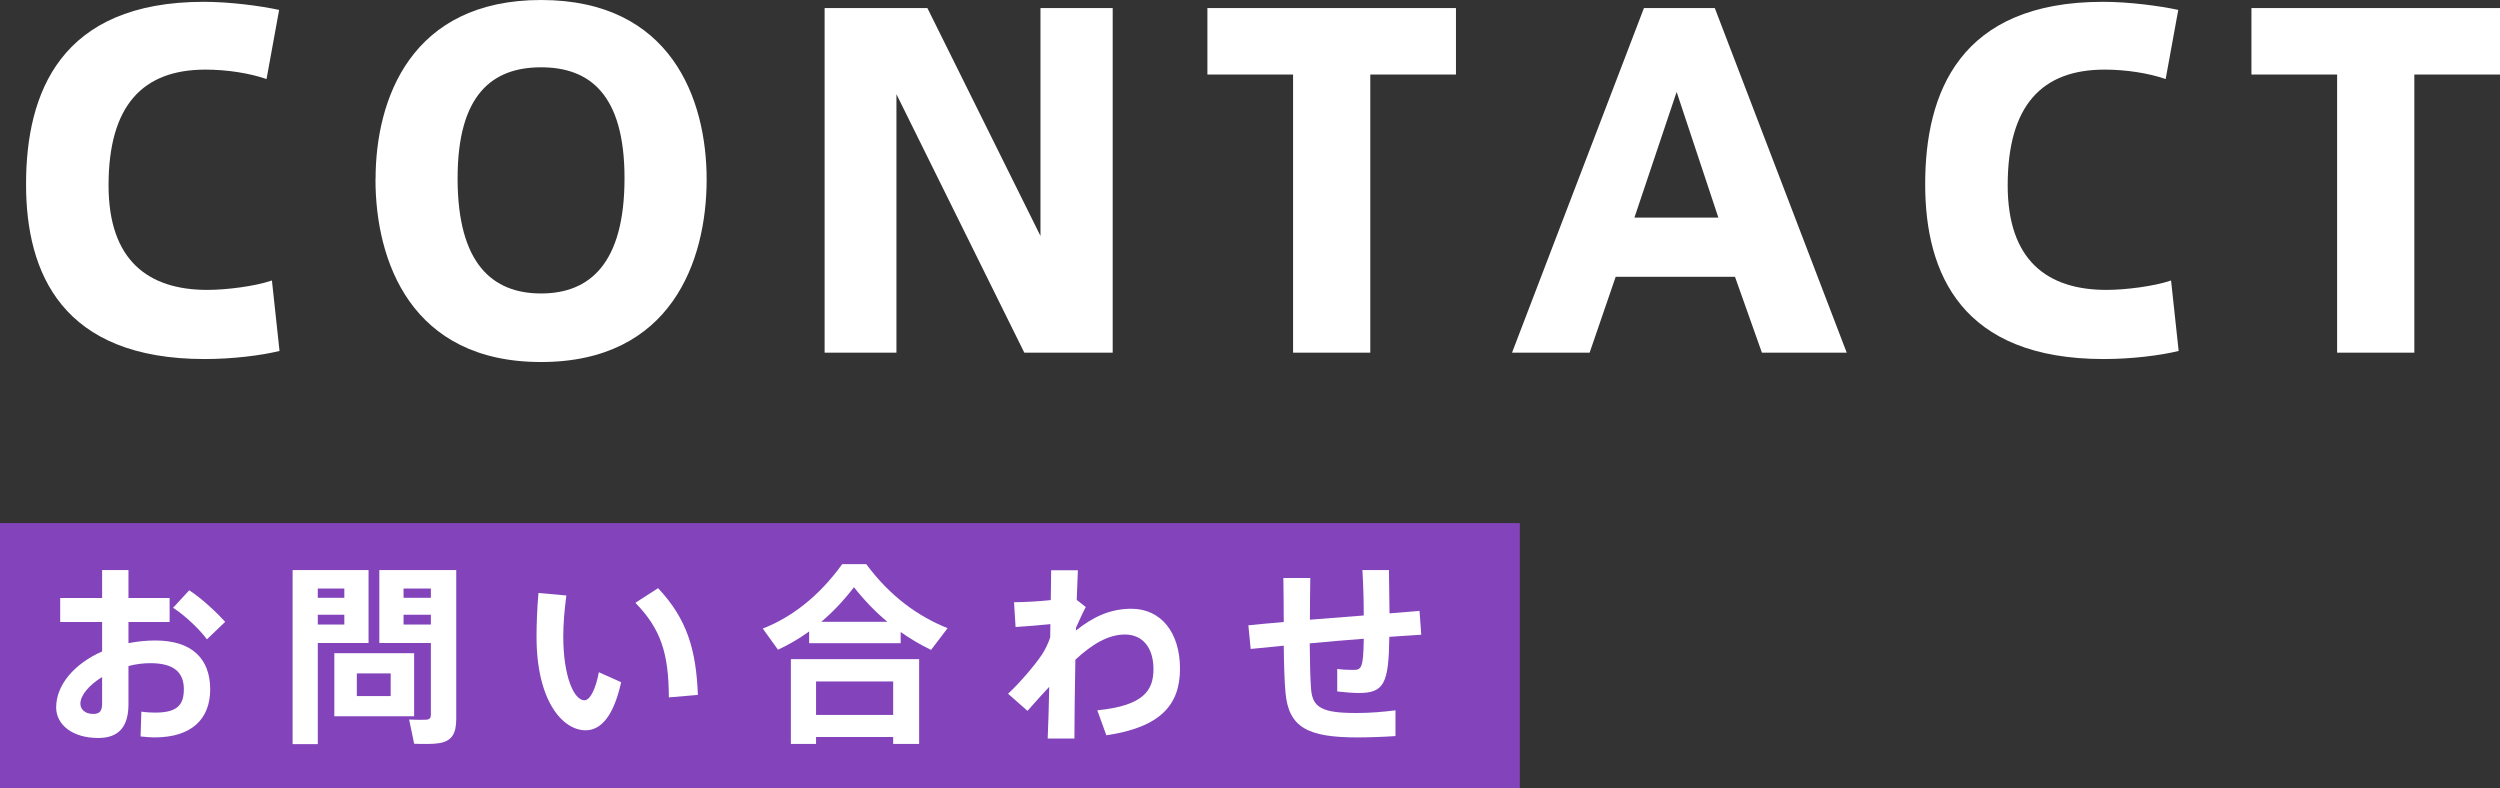 <?xml version="1.0" encoding="utf-8"?>
<!-- Generator: Adobe Illustrator 24.3.2, SVG Export Plug-In . SVG Version: 6.00 Build 0)  -->
<svg version="1.1" id="レイヤー_1" xmlns="http://www.w3.org/2000/svg" xmlns:xlink="http://www.w3.org/1999/xlink" x="0px"
	 y="0px" viewBox="0 0 260 81.97" style="enable-background:new 0 0 260 81.97;" xml:space="preserve">
<rect x="0" y="0" width="260" height="81.97" fill="#333333" stroke="none"/>
<style type="text/css">
	.st0{fill:#FFFFFF;}
	.st1{fill:#8243BB;}
</style>
<g>
	<path class="st0" d="M2.71,19.13c0-9.43,3.55-18.94,18.48-18.94c2.75,0,5.88,0.42,7.84,0.84l-1.31,7.19
		c-1.77-0.61-4.11-0.98-6.35-0.98c-6.53,0-10.08,3.73-10.08,12.04c0,7.79,4.11,10.87,10.27,10.87c1.96,0,4.95-0.37,6.72-0.98
		l0.79,7.33c-1.91,0.47-4.9,0.84-7.79,0.84c-14.79,0-18.57-8.91-18.57-18.15V19.13z"/>
	<path class="st0" d="M39.06,18.62C39.06,10.31,42.74,0,56.27,0c13.53,0,17.22,10.31,17.22,18.66c0,8.49-3.69,18.99-17.22,18.99
		c-13.53,0-17.22-10.5-17.22-18.99V18.62z M47.59,18.57c0,8.87,3.64,11.95,8.68,11.95c5.04,0,8.68-3.08,8.68-11.99
		C64.95,9.8,61.31,7,56.27,7c-5.04,0-8.68,2.8-8.68,11.53V18.57z"/>
	<path class="st0" d="M93.23,36.68h-7.47V0.84h10.69l11.76,23.7V0.84h7.51v35.84h-9.19L93.23,9.8V36.68z"/>
	<path class="st0" d="M134.48,36.68V7.75h-8.91V0.84h25.85v6.91h-8.91v28.93H134.48z"/>
	<path class="st0" d="M170.97,0.84h7.37l13.72,35.84h-8.82l-2.8-7.89h-12.41l-2.71,7.89h-8.07L170.97,0.84z M178.71,22.63
		l-4.34-13.07l-4.39,13.07H178.71z"/>
	<path class="st0" d="M200.22,19.13c0-9.43,3.55-18.94,18.48-18.94c2.75,0,5.88,0.42,7.84,0.84l-1.31,7.19
		c-1.77-0.61-4.11-0.98-6.35-0.98c-6.53,0-10.08,3.73-10.08,12.04c0,7.79,4.11,10.87,10.27,10.87c1.96,0,4.95-0.37,6.72-0.98
		l0.79,7.33c-1.91,0.47-4.9,0.84-7.79,0.84c-14.79,0-18.57-8.91-18.57-18.15V19.13z"/>
	<path class="st0" d="M243.06,36.68V7.75h-8.91V0.84H260v6.91h-8.91v28.93H243.06z"/>
</g>
<rect y="54.4" class="st1" width="158.06" height="27.57"/>
<g>
	<path class="st0" d="M10.62,62.19v-2.9h2.74v2.9h4.28v2.5h-4.28v2.2c0.9-0.18,1.84-0.28,2.8-0.28c3.8,0,5.7,1.9,5.7,5.08
		c0,3.04-1.88,5-5.78,5c-0.4,0-0.96-0.04-1.46-0.1l0.08-2.58c0.54,0.08,1.04,0.1,1.44,0.1c2.26,0,2.98-0.76,2.98-2.44
		c0-1.78-1.08-2.7-3.48-2.7c-0.78,0-1.54,0.1-2.28,0.3v3.96c0,2.3-0.96,3.52-3.14,3.52c-2.72,0-4.38-1.4-4.38-3.18
		c0-2.36,1.92-4.56,4.78-5.82v-3.06H6.26v-2.5H10.62z M8.36,73.19c0,0.56,0.46,1.06,1.34,1.06c0.7,0,0.92-0.34,0.92-1.1v-2.74
		C9.26,71.25,8.36,72.31,8.36,73.19z M23.42,64.67l-1.9,1.82c-0.76-1.04-2.3-2.5-3.52-3.28l1.68-1.82
		C21.04,62.27,22.56,63.73,23.42,64.67z"/>
	<path class="st0" d="M33.05,59.29h5.28v7.58h-5.28v10.52h-2.62v-18.1h1.62H33.05z M35.81,62.17v-0.96h-2.76v0.96H35.81z
		 M33.05,63.93v1.02h2.76v-1.02H33.05z M43.07,67.93v6.56h-8.3v-6.56H43.07z M37.11,72.39h3.52v-2.36h-3.52V72.39z M46.33,59.29
		h1.12v15.46c0,1.5-0.42,2.32-1.78,2.54c-0.54,0.1-1.74,0.1-2.6,0.06l-0.52-2.52c0.64,0.04,1.48,0.04,1.78,0.02
		c0.38-0.04,0.48-0.18,0.48-0.54v-7.44h-5.36v-7.58h5.36H46.33z M44.81,62.17v-0.96h-2.84v0.96H44.81z M41.97,63.93v1.02h2.84v-1.02
		H41.97z"/>
	<path class="st0" d="M58.9,61.93c-0.2,1.54-0.32,2.96-0.32,4.24c0,4.2,1.12,6.66,2.2,6.66c0.58,0,1.18-1.16,1.5-2.92l2.32,1.04
		c-0.76,3.42-2.04,5-3.7,5c-2.38,0-5.1-3.04-5.1-9.72c0-1.38,0.06-2.9,0.2-4.56L58.9,61.93z M68.44,61.17
		c3.04,3.22,3.96,6.46,4.14,11.1l-3.02,0.26c-0.02-4.62-0.84-7.12-3.48-9.84L68.44,61.17z"/>
	<path class="st0" d="M93.67,66.89h-9.52v-1.22c-1.04,0.76-2.12,1.38-3.24,1.9l-1.58-2.2c2.98-1.16,5.84-3.34,8.26-6.7h2.5
		c2.5,3.38,5.42,5.44,8.46,6.66l-1.72,2.26c-1.08-0.52-2.14-1.14-3.16-1.86V66.89z M84.87,76.65v0.72h-2.62v-8.82h13.34v8.82h-2.7
		v-0.72H84.87z M92.89,74.35v-3.48h-8.02v3.48H92.89z M92.29,64.67c-1.18-0.98-2.34-2.16-3.48-3.6c-1.1,1.44-2.24,2.62-3.4,3.6
		H92.29z"/>
	<path class="st0" d="M109.28,62.41c0.02-1.22,0.02-2.28,0.04-3.1h2.78c-0.04,0.8-0.08,1.86-0.12,3.08l0.94,0.74
		c-0.28,0.52-0.68,1.4-1.02,2.16v0.28c1.76-1.4,3.54-2.26,5.76-2.26c3.08,0,5.06,2.46,5.06,6.24c0,3.72-1.98,6.08-7.66,6.92
		l-0.94-2.6c4.86-0.48,5.84-2.1,5.84-4.28c0-2.32-1.2-3.6-2.96-3.6c-1.72,0-3.4,0.98-5.16,2.62c-0.06,3.18-0.1,6.32-0.1,8.2h-2.78
		c0.06-1.36,0.12-3.28,0.16-5.38c-0.7,0.76-1.5,1.62-2.26,2.5l-2.02-1.78c1.34-1.26,2.82-3.02,3.54-4.1
		c0.36-0.56,0.64-1.16,0.84-1.76l0.02-1.38c-0.94,0.1-2.42,0.22-3.62,0.3l-0.16-2.58C106.44,62.63,107.96,62.55,109.28,62.41z"/>
	<path class="st0" d="M133.51,64.69c0-1.58-0.02-3.16-0.04-4.58h2.8c-0.02,1.4-0.04,2.9-0.04,4.34c1.82-0.14,3.76-0.3,5.6-0.44
		c0-1.68-0.06-3.44-0.14-4.72h2.76c0.02,1.24,0.04,2.86,0.06,4.5c1.16-0.1,2.22-0.18,3.12-0.26l0.18,2.48
		c-0.92,0.06-2.06,0.14-3.32,0.22c-0.06,4.84-0.54,5.84-3.16,5.84c-0.6,0-1.4-0.06-2.26-0.16v-2.34c0.56,0.08,1.2,0.1,1.68,0.1
		c0.84,0,1.04-0.2,1.08-3.24c-1.82,0.14-3.76,0.3-5.62,0.48c0.02,2.02,0.06,3.74,0.14,4.76c0.16,1.9,1.1,2.5,4.8,2.48
		c1.34,0,2.76-0.12,3.98-0.28v2.68c-1.1,0.08-2.72,0.14-3.96,0.14c-5.14,0-7.16-1.02-7.48-4.68c-0.1-1.08-0.16-2.78-0.18-4.86
		c-1.3,0.12-2.46,0.24-3.44,0.34l-0.24-2.46C130.81,64.93,132.09,64.81,133.51,64.69z"/>
</g>
</svg>
